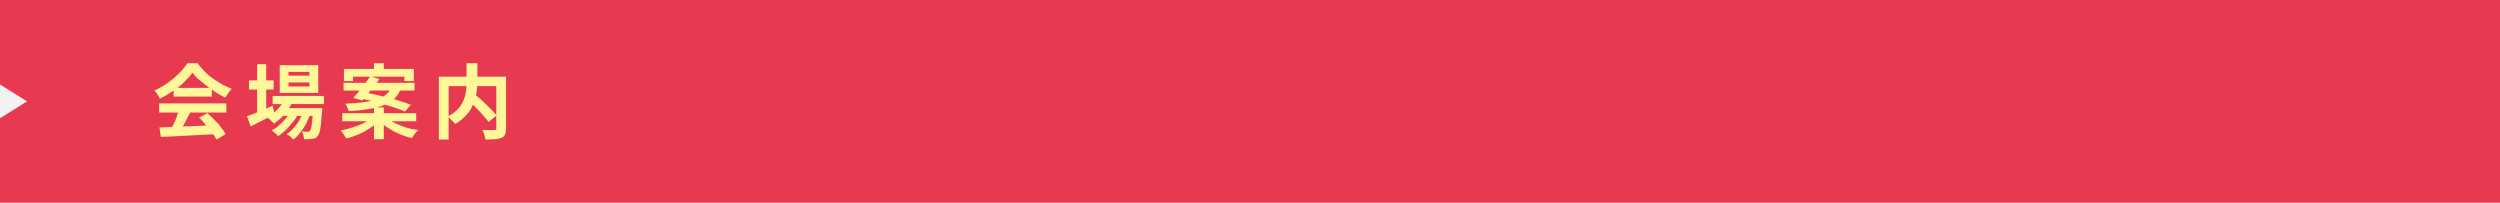 <?xml version="1.0" encoding="utf-8"?>
<!-- Generator: Adobe Illustrator 27.4.1, SVG Export Plug-In . SVG Version: 6.00 Build 0)  -->
<svg version="1.1" id="レイヤー_1" xmlns="http://www.w3.org/2000/svg" xmlns:xlink="http://www.w3.org/1999/xlink" x="0px"
	 y="0px" viewBox="0 0 740 60" style="enable-background:new 0 0 740 60;" xml:space="preserve">
<style type="text/css">
	.st0{fill:#E73A51;}
	.st1{fill:#FFF799;}
	.st2{fill:#F2F2F2;}
</style>
<rect class="st0" width="740" height="60"/>
<g>
	<g>
		<path class="st1" d="M57,21.5c-0.6,0.9-1.5,1.8-2.5,2.8s-2.1,1.9-3.4,2.7c-1.2,0.8-2.5,1.6-3.8,2.2c-0.1-0.2-0.2-0.5-0.4-0.8
			s-0.4-0.6-0.6-0.9c-0.2-0.3-0.4-0.5-0.6-0.7c1.4-0.6,2.7-1.4,4-2.3s2.4-1.9,3.4-2.9s1.8-2,2.4-2.9h3c0.6,0.9,1.4,1.7,2.1,2.5
			c0.8,0.8,1.6,1.5,2.5,2.1c0.9,0.6,1.8,1.2,2.7,1.7s1.9,0.9,2.8,1.3c-0.4,0.4-0.7,0.8-1,1.2c-0.3,0.5-0.6,0.9-0.9,1.4
			c-1.2-0.6-2.4-1.2-3.6-2.1c-1.2-0.8-2.4-1.7-3.4-2.6C58.5,23.4,57.7,22.5,57,21.5z M47.1,30.6H67v2.7H47.1V30.6z M47.2,37.7
			c1.4,0,3.1-0.1,5-0.2c1.9-0.1,3.9-0.1,5.9-0.2c2.1-0.1,4.1-0.2,6.1-0.2l-0.1,2.6c-2,0.1-3.9,0.2-5.9,0.3s-3.9,0.2-5.7,0.3
			s-3.4,0.2-4.9,0.2L47.2,37.7z M53,32.4l3.3,0.9c-0.4,0.8-0.8,1.5-1.2,2.3s-0.8,1.5-1.2,2.2s-0.8,1.3-1.1,1.9l-2.5-0.8
			c0.3-0.6,0.7-1.3,1-2c0.4-0.7,0.7-1.5,1-2.3C52.5,33.7,52.8,33,53,32.4z M51.4,26h11.3v2.6H51.4V26z M58.9,34.8l2.5-1.3
			c0.7,0.6,1.4,1.3,2.1,2s1.4,1.4,1.9,2.2c0.6,0.7,1.1,1.4,1.4,2l-2.7,1.6c-0.3-0.6-0.8-1.3-1.4-2.1c-0.6-0.8-1.2-1.5-1.9-2.3
			C60.3,36.2,59.6,35.4,58.9,34.8z"/>
		<path class="st1" d="M73.1,34.4c0.6-0.2,1.3-0.5,2.2-0.8c0.8-0.3,1.7-0.7,2.6-1.1c0.9-0.4,1.8-0.8,2.8-1.2l0.6,2.5
			c-1.2,0.6-2.4,1.2-3.7,1.9s-2.4,1.2-3.4,1.7L73.1,34.4z M73.7,23.8H81v2.7h-7.3V23.8z M76.1,19h2.7v15h-2.7V19z M84.2,29.3
			l2.5,0.6c-0.6,1.4-1.4,2.6-2.4,3.8s-2.1,2.1-3.2,2.9c-0.1-0.2-0.3-0.4-0.6-0.6c-0.2-0.2-0.5-0.5-0.7-0.7s-0.5-0.4-0.7-0.5
			c1.1-0.6,2.1-1.4,3-2.4C83,31.5,83.7,30.5,84.2,29.3z M86.4,32.5l1.9,1.1c-0.4,0.8-0.9,1.7-1.6,2.5c-0.6,0.8-1.4,1.6-2.1,2.4
			c-0.8,0.7-1.5,1.3-2.3,1.8c-0.2-0.3-0.5-0.6-0.9-0.9c-0.3-0.3-0.7-0.6-1-0.8c0.8-0.4,1.6-0.9,2.3-1.6c0.8-0.7,1.5-1.4,2.1-2.2
			S86,33.3,86.4,32.5z M80.7,28.4h15.2v2.4H80.7V28.4z M82.8,19.3h11.4v8.2H82.8V19.3z M83.3,32h9.9v2.3h-9.9V32z M90,32.4l1.9,1.1
			c-0.3,1-0.7,1.9-1.2,2.9s-1.1,1.9-1.8,2.8c-0.7,0.9-1.3,1.6-2.1,2.1c-0.2-0.3-0.6-0.6-0.9-0.9c-0.4-0.3-0.8-0.6-1.1-0.7
			c0.8-0.5,1.5-1.1,2.2-1.9c0.7-0.8,1.3-1.6,1.8-2.6C89.3,34.3,89.7,33.4,90,32.4z M85.4,21.3v1.1h6.2v-1.1H85.4z M85.4,24.4v1.2
			h6.2v-1.2H85.4z M92.7,32h2.7c0,0.5,0,0.8-0.1,1c-0.1,1.6-0.2,2.8-0.3,3.8c-0.1,1-0.3,1.8-0.4,2.3c-0.2,0.6-0.4,0.9-0.6,1.2
			s-0.5,0.5-0.7,0.6c-0.3,0.1-0.6,0.2-0.9,0.2s-0.6,0.1-1,0.1s-0.9,0-1.4,0c0-0.3-0.1-0.7-0.2-1.2c-0.1-0.4-0.3-0.8-0.5-1.1
			c0.4,0,0.7,0.1,1,0.1s0.5,0,0.7,0s0.3,0,0.4,0s0.2-0.1,0.3-0.2c0.1-0.2,0.3-0.5,0.4-0.9s0.2-1.1,0.3-2c0.1-0.9,0.2-2,0.3-3.4
			C92.7,32.5,92.7,32,92.7,32z"/>
		<path class="st1" d="M110,34.8l2.1,1c-0.7,0.8-1.6,1.5-2.7,2.2s-2.1,1.3-3.3,1.8c-1.2,0.5-2.4,0.9-3.6,1.2
			c-0.1-0.2-0.3-0.5-0.5-0.8s-0.4-0.6-0.6-0.9c-0.2-0.3-0.4-0.5-0.6-0.7c1.2-0.2,2.4-0.5,3.6-0.9s2.3-0.8,3.3-1.3
			S109.3,35.4,110,34.8z M101.3,33.5h21.9v2.4h-21.9V33.5z M101.7,24.5h21v2.3h-21V24.5z M101.9,20.4h20.6V24h-2.8v-1.3h-15.2V24
			h-2.7v-3.6H101.9z M115.8,25.8h3c-0.3,0.9-0.7,1.7-1.2,2.4c-0.5,0.7-1.1,1.3-1.9,1.8s-1.7,1-2.8,1.4s-2.5,0.7-4.1,0.9
			c-1.6,0.3-3.5,0.5-5.6,0.6c0-0.3-0.2-0.7-0.4-1.1c-0.2-0.4-0.4-0.8-0.6-1.1c2-0.1,3.7-0.2,5.1-0.4c1.4-0.2,2.6-0.4,3.6-0.7
			c1-0.3,1.8-0.6,2.4-0.9c0.6-0.4,1.1-0.8,1.5-1.2S115.6,26.4,115.8,25.8z M109.6,22.6l2.7,0.8c-0.5,0.7-1.1,1.5-1.7,2.2
			c-0.6,0.8-1.2,1.5-1.7,2.2c-0.6,0.7-1.1,1.3-1.6,1.9l-2.7-0.7c0.5-0.6,1-1.2,1.6-1.9c0.6-0.7,1.2-1.5,1.8-2.3
			S109.1,23.3,109.6,22.6z M106.5,29.1l1.6-1.7c1.1,0.2,2.2,0.4,3.4,0.7c1.2,0.3,2.5,0.6,3.7,0.9s2.4,0.6,3.5,1
			c1.1,0.3,2.1,0.7,2.9,1l-1.7,2c-0.8-0.3-1.7-0.7-2.7-1c-1.1-0.4-2.2-0.7-3.5-1.1c-1.2-0.4-2.5-0.7-3.7-1
			C108.8,29.6,107.7,29.3,106.5,29.1z M110.7,31.8h2.9v9.4h-2.9V31.8z M110.7,18.7h2.9V22h-2.9V18.7z M114.3,34.8
			c0.7,0.6,1.5,1.1,2.5,1.6s2.1,0.9,3.3,1.3s2.4,0.6,3.7,0.8c-0.2,0.2-0.4,0.5-0.7,0.7c-0.2,0.3-0.5,0.6-0.7,0.9
			c-0.2,0.3-0.4,0.6-0.5,0.8c-1.2-0.3-2.4-0.7-3.6-1.2s-2.3-1.1-3.4-1.8s-2-1.5-2.7-2.3L114.3,34.8z"/>
		<path class="st1" d="M129.9,22.7h18.2v2.8h-15.3v15.8h-2.9V22.7z M138.3,18.7h3v5.8c0,0.8-0.1,1.6-0.2,2.5
			c-0.1,0.9-0.3,1.7-0.6,2.6s-0.6,1.7-1.1,2.6c-0.5,0.9-1.1,1.6-1.9,2.4s-1.7,1.5-2.8,2.1c-0.1-0.2-0.3-0.4-0.6-0.7
			c-0.2-0.3-0.5-0.5-0.8-0.8s-0.5-0.5-0.8-0.7c1-0.5,1.9-1.1,2.6-1.8c0.7-0.6,1.2-1.3,1.6-2c0.4-0.7,0.7-1.4,0.9-2.1
			s0.3-1.4,0.4-2.1c0.1-0.7,0.1-1.4,0.1-2v-5.8H138.3z M138.3,29.4l2.2-1.6c0.5,0.5,1.1,1,1.7,1.5c0.6,0.6,1.2,1.1,1.8,1.7
			s1.1,1.1,1.7,1.7c0.5,0.5,0.9,1,1.3,1.5l-2.4,1.9c-0.3-0.4-0.7-1-1.2-1.5c-0.5-0.6-1-1.1-1.6-1.8c-0.6-0.6-1.2-1.2-1.8-1.8
			C139.4,30.5,138.8,29.9,138.3,29.4z M146.9,22.7h2.9V38c0,0.8-0.1,1.4-0.3,1.8c-0.2,0.4-0.5,0.8-1.1,1c-0.5,0.2-1.1,0.4-1.9,0.4
			c-0.8,0.1-1.7,0.1-2.8,0.1c0-0.3-0.1-0.6-0.2-0.9c-0.1-0.4-0.2-0.7-0.3-1s-0.3-0.6-0.4-0.9c0.5,0,1,0,1.4,0c0.5,0,0.9,0,1.3,0
			s0.6,0,0.8,0s0.4-0.1,0.5-0.1s0.1-0.2,0.1-0.4V22.7z"/>
	</g>
</g>
<polygon class="st2" points="8,30 0,35 0,25 "/>
</svg>
